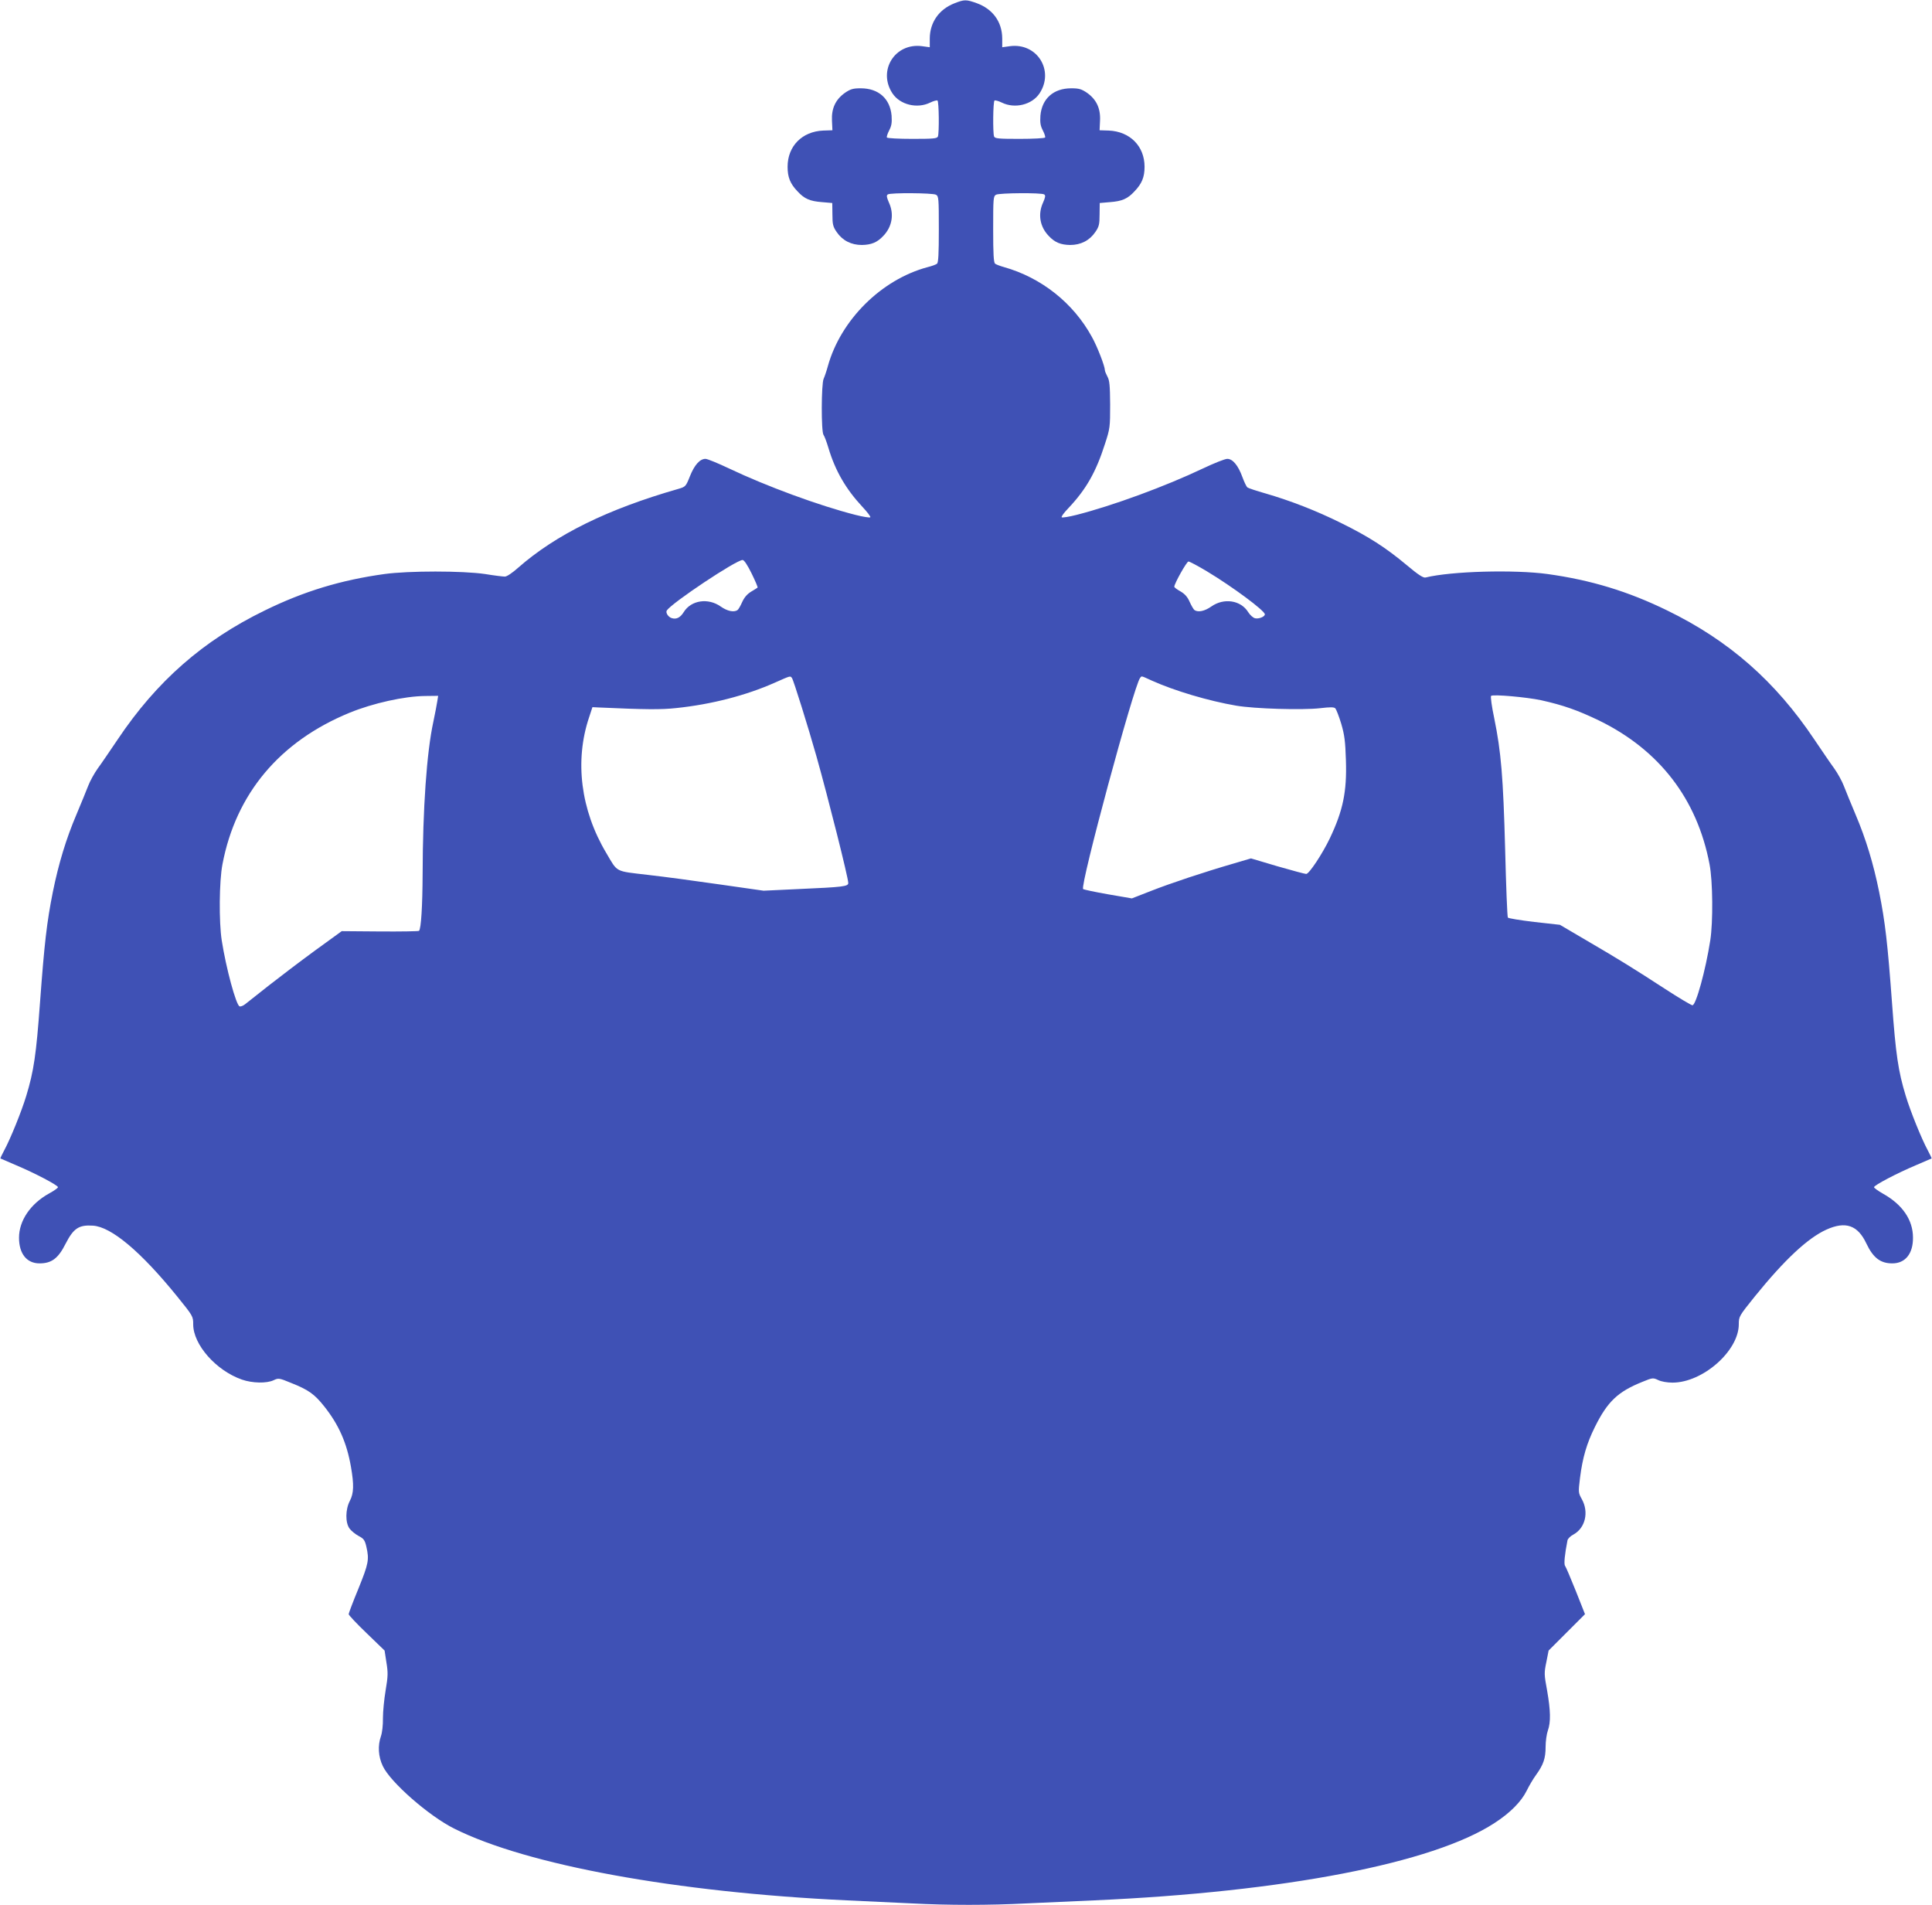 <?xml version="1.0" standalone="no"?>
<!DOCTYPE svg PUBLIC "-//W3C//DTD SVG 20010904//EN"
 "http://www.w3.org/TR/2001/REC-SVG-20010904/DTD/svg10.dtd">
<svg version="1.0" xmlns="http://www.w3.org/2000/svg"
 width="1280pt" height="1262pt" viewBox="0 0 1280 1262"
 preserveAspectRatio="xMidYMid meet">
<g transform="translate(0,1262) scale(0.1,-0.1)"
fill="#3f51b5" stroke="none">
<path d="M6323 12598 c-102 -40 -162 -126 -163 -232 l0 -59 -51 7 c-180 24
-296 -162 -196 -313 50 -75 163 -103 249 -61 22 11 45 17 49 14 10 -6 12 -214
3 -238 -5 -14 -30 -16 -169 -16 -90 0 -166 4 -169 9 -3 4 4 26 15 47 16 31 19
51 16 98 -10 113 -87 181 -204 181 -52 0 -68 -5 -105 -30 -62 -44 -90 -103
-86 -184 l3 -64 -61 -2 c-140 -6 -236 -103 -236 -240 0 -69 17 -112 66 -163
45 -49 82 -65 161 -71 l69 -6 1 -76 c0 -66 4 -81 28 -116 39 -57 97 -86 167
-86 63 1 102 17 142 60 59 61 73 145 37 222 -15 35 -17 46 -7 53 19 12 296 10
319 -2 18 -10 19 -23 19 -229 0 -163 -3 -221 -12 -228 -7 -6 -35 -16 -63 -23
-306 -82 -575 -350 -660 -655 -9 -33 -22 -71 -28 -84 -16 -32 -17 -352 -1
-372 6 -8 21 -47 33 -88 45 -150 115 -271 224 -388 33 -35 57 -67 53 -70 -4
-4 -48 3 -99 16 -240 61 -590 190 -836 307 -74 35 -144 64 -157 64 -37 0 -73
-40 -103 -115 -27 -68 -29 -70 -77 -84 -468 -134 -812 -303 -1062 -523 -37
-33 -74 -58 -87 -58 -12 0 -71 7 -131 17 -150 22 -506 22 -667 0 -289 -40
-535 -115 -792 -241 -409 -199 -717 -469 -976 -856 -50 -74 -109 -161 -132
-192 -22 -31 -51 -83 -63 -115 -12 -32 -47 -116 -77 -188 -69 -162 -119 -327
-157 -515 -40 -200 -56 -340 -85 -733 -25 -343 -41 -453 -91 -617 -31 -103
-105 -285 -145 -359 -16 -30 -28 -55 -26 -56 1 0 47 -20 102 -44 126 -53 278
-133 279 -146 1 -5 -26 -24 -59 -42 -123 -68 -199 -180 -199 -293 0 -106 51
-170 136 -170 80 0 124 33 173 131 52 101 87 125 180 119 122 -7 318 -172 558
-468 106 -131 107 -133 107 -186 0 -134 151 -306 323 -366 69 -24 164 -26 210
-4 32 15 36 15 118 -19 113 -45 152 -73 216 -153 97 -122 150 -241 178 -401
21 -120 19 -176 -7 -226 -30 -57 -31 -145 -2 -184 11 -15 38 -37 60 -49 33
-17 41 -27 51 -70 20 -87 15 -112 -52 -278 -36 -87 -65 -164 -65 -170 0 -6 53
-63 119 -126 l119 -115 12 -78 c11 -67 11 -91 -5 -185 -10 -59 -18 -142 -18
-185 1 -45 -5 -96 -13 -119 -22 -63 -18 -135 12 -198 49 -106 305 -331 474
-415 481 -241 1470 -422 2600 -475 129 -6 321 -15 427 -20 246 -13 516 -13
768 0 110 5 310 14 445 20 1260 56 2244 246 2651 512 104 67 178 142 214 215
15 31 42 77 61 103 50 69 64 111 64 187 0 37 7 86 15 108 20 56 18 133 -5 265
-20 107 -20 117 -5 189 l15 76 120 120 121 121 -61 154 c-34 85 -66 160 -71
166 -9 11 -2 78 16 169 2 11 20 29 40 39 78 43 103 148 55 234 -23 42 -24 44
-12 141 17 135 45 229 98 336 84 170 153 235 315 300 68 28 71 28 105 12 20
-10 59 -17 95 -17 200 0 439 210 439 387 0 52 2 54 107 185 197 243 350 386
474 442 127 57 207 29 264 -92 45 -95 93 -132 172 -132 86 0 138 64 137 171 0
117 -70 219 -199 291 -33 19 -60 38 -59 43 1 13 153 93 279 146 55 24 101 44
102 44 2 1 -10 26 -26 56 -40 74 -114 256 -145 359 -50 164 -66 274 -91 617
-29 393 -45 533 -85 733 -38 188 -88 353 -157 515 -30 72 -65 156 -77 188 -12
32 -41 84 -63 115 -23 31 -82 118 -132 192 -259 387 -567 657 -976 856 -258
126 -504 201 -792 241 -220 30 -638 19 -808 -23 -15 -4 -49 18 -125 82 -140
117 -254 190 -435 279 -165 82 -336 148 -501 196 -60 17 -114 35 -120 40 -6 5
-21 36 -33 69 -28 77 -64 120 -100 120 -16 0 -88 -29 -162 -64 -246 -117 -596
-246 -836 -307 -51 -13 -95 -20 -99 -16 -4 4 15 30 43 59 119 126 184 240 244
428 33 101 34 111 34 260 -1 127 -4 160 -18 185 -9 17 -17 36 -17 43 0 26 -51
158 -86 220 -123 225 -335 393 -584 463 -25 7 -51 17 -57 22 -10 7 -13 65 -13
228 0 206 1 219 19 229 23 12 300 14 319 2 10 -7 8 -18 -7 -53 -36 -77 -22
-161 37 -222 40 -43 79 -59 142 -60 70 0 128 29 167 86 24 35 28 50 28 116 l1
76 69 6 c79 6 116 22 161 71 49 51 67 94 67 163 0 137 -97 234 -237 240 l-61
2 3 64 c4 81 -24 140 -86 184 -37 25 -53 30 -105 30 -117 0 -194 -68 -204
-181 -3 -47 0 -67 16 -98 11 -21 18 -43 15 -47 -3 -5 -79 -9 -169 -9 -139 0
-164 2 -169 16 -9 24 -7 232 3 238 4 3 27 -3 49 -14 86 -42 199 -14 249 61
100 151 -16 337 -196 313 l-51 -7 0 59 c-1 109 -62 194 -169 233 -70 25 -82
25 -148 -1z m-1343 -3778 c24 -49 42 -91 39 -93 -2 -2 -21 -14 -43 -27 -26
-16 -45 -38 -59 -69 -11 -25 -25 -49 -31 -53 -24 -16 -67 -7 -110 23 -84 60
-197 43 -246 -36 -23 -37 -49 -50 -80 -40 -23 7 -42 37 -32 51 36 52 459 334
502 334 10 0 32 -33 60 -90z m3016 15 c171 -103 384 -261 384 -285 0 -16 -41
-32 -65 -26 -13 3 -33 21 -45 40 -49 80 -162 97 -246 37 -43 -30 -86 -39 -110
-23 -6 4 -20 28 -32 54 -14 33 -32 53 -61 70 -22 12 -41 26 -41 31 0 20 82
167 94 167 7 0 62 -29 122 -65z m-2749 -707 c10 -13 108 -327 162 -518 78
-277 211 -805 211 -840 0 -23 -34 -27 -328 -40 l-233 -11 -287 41 c-158 23
-374 52 -481 64 -220 26 -197 14 -275 146 -169 284 -210 610 -113 898 l22 67
40 -2 c312 -14 413 -15 515 -4 231 24 462 83 655 169 106 47 100 45 112 30z
m2384 -17 c151 -68 377 -135 559 -166 122 -21 439 -30 555 -17 68 8 93 8 102
-1 6 -7 24 -52 39 -102 22 -75 27 -116 31 -241 7 -209 -19 -334 -107 -519 -50
-104 -137 -235 -156 -235 -8 0 -94 23 -191 51 l-175 52 -112 -33 c-200 -58
-419 -131 -549 -182 l-128 -50 -157 27 c-86 15 -161 31 -166 35 -22 21 335
1342 377 1398 12 15 3 17 78 -17z m2579 -130 c148 -33 244 -67 385 -135 399
-195 649 -520 731 -951 22 -112 24 -383 5 -505 -31 -199 -95 -430 -118 -430
-8 0 -90 49 -181 108 -206 134 -309 198 -527 325 l-170 100 -170 19 c-93 11
-172 24 -175 29 -4 5 -12 208 -18 451 -13 483 -27 647 -72 868 -17 80 -26 147
-21 150 18 11 237 -9 331 -29z m-7313 -8 c-3 -21 -15 -82 -26 -135 -44 -202
-70 -575 -71 -1008 -1 -212 -10 -364 -24 -377 -3 -3 -120 -5 -259 -4 l-253 2
-175 -127 c-96 -70 -234 -175 -308 -233 -73 -58 -144 -114 -157 -124 -14 -11
-30 -17 -37 -14 -23 9 -89 251 -118 437 -19 122 -17 393 5 505 89 467 379 813
842 1003 154 63 363 110 503 111 l84 1 -6 -37z"/>
</g>
</svg>
